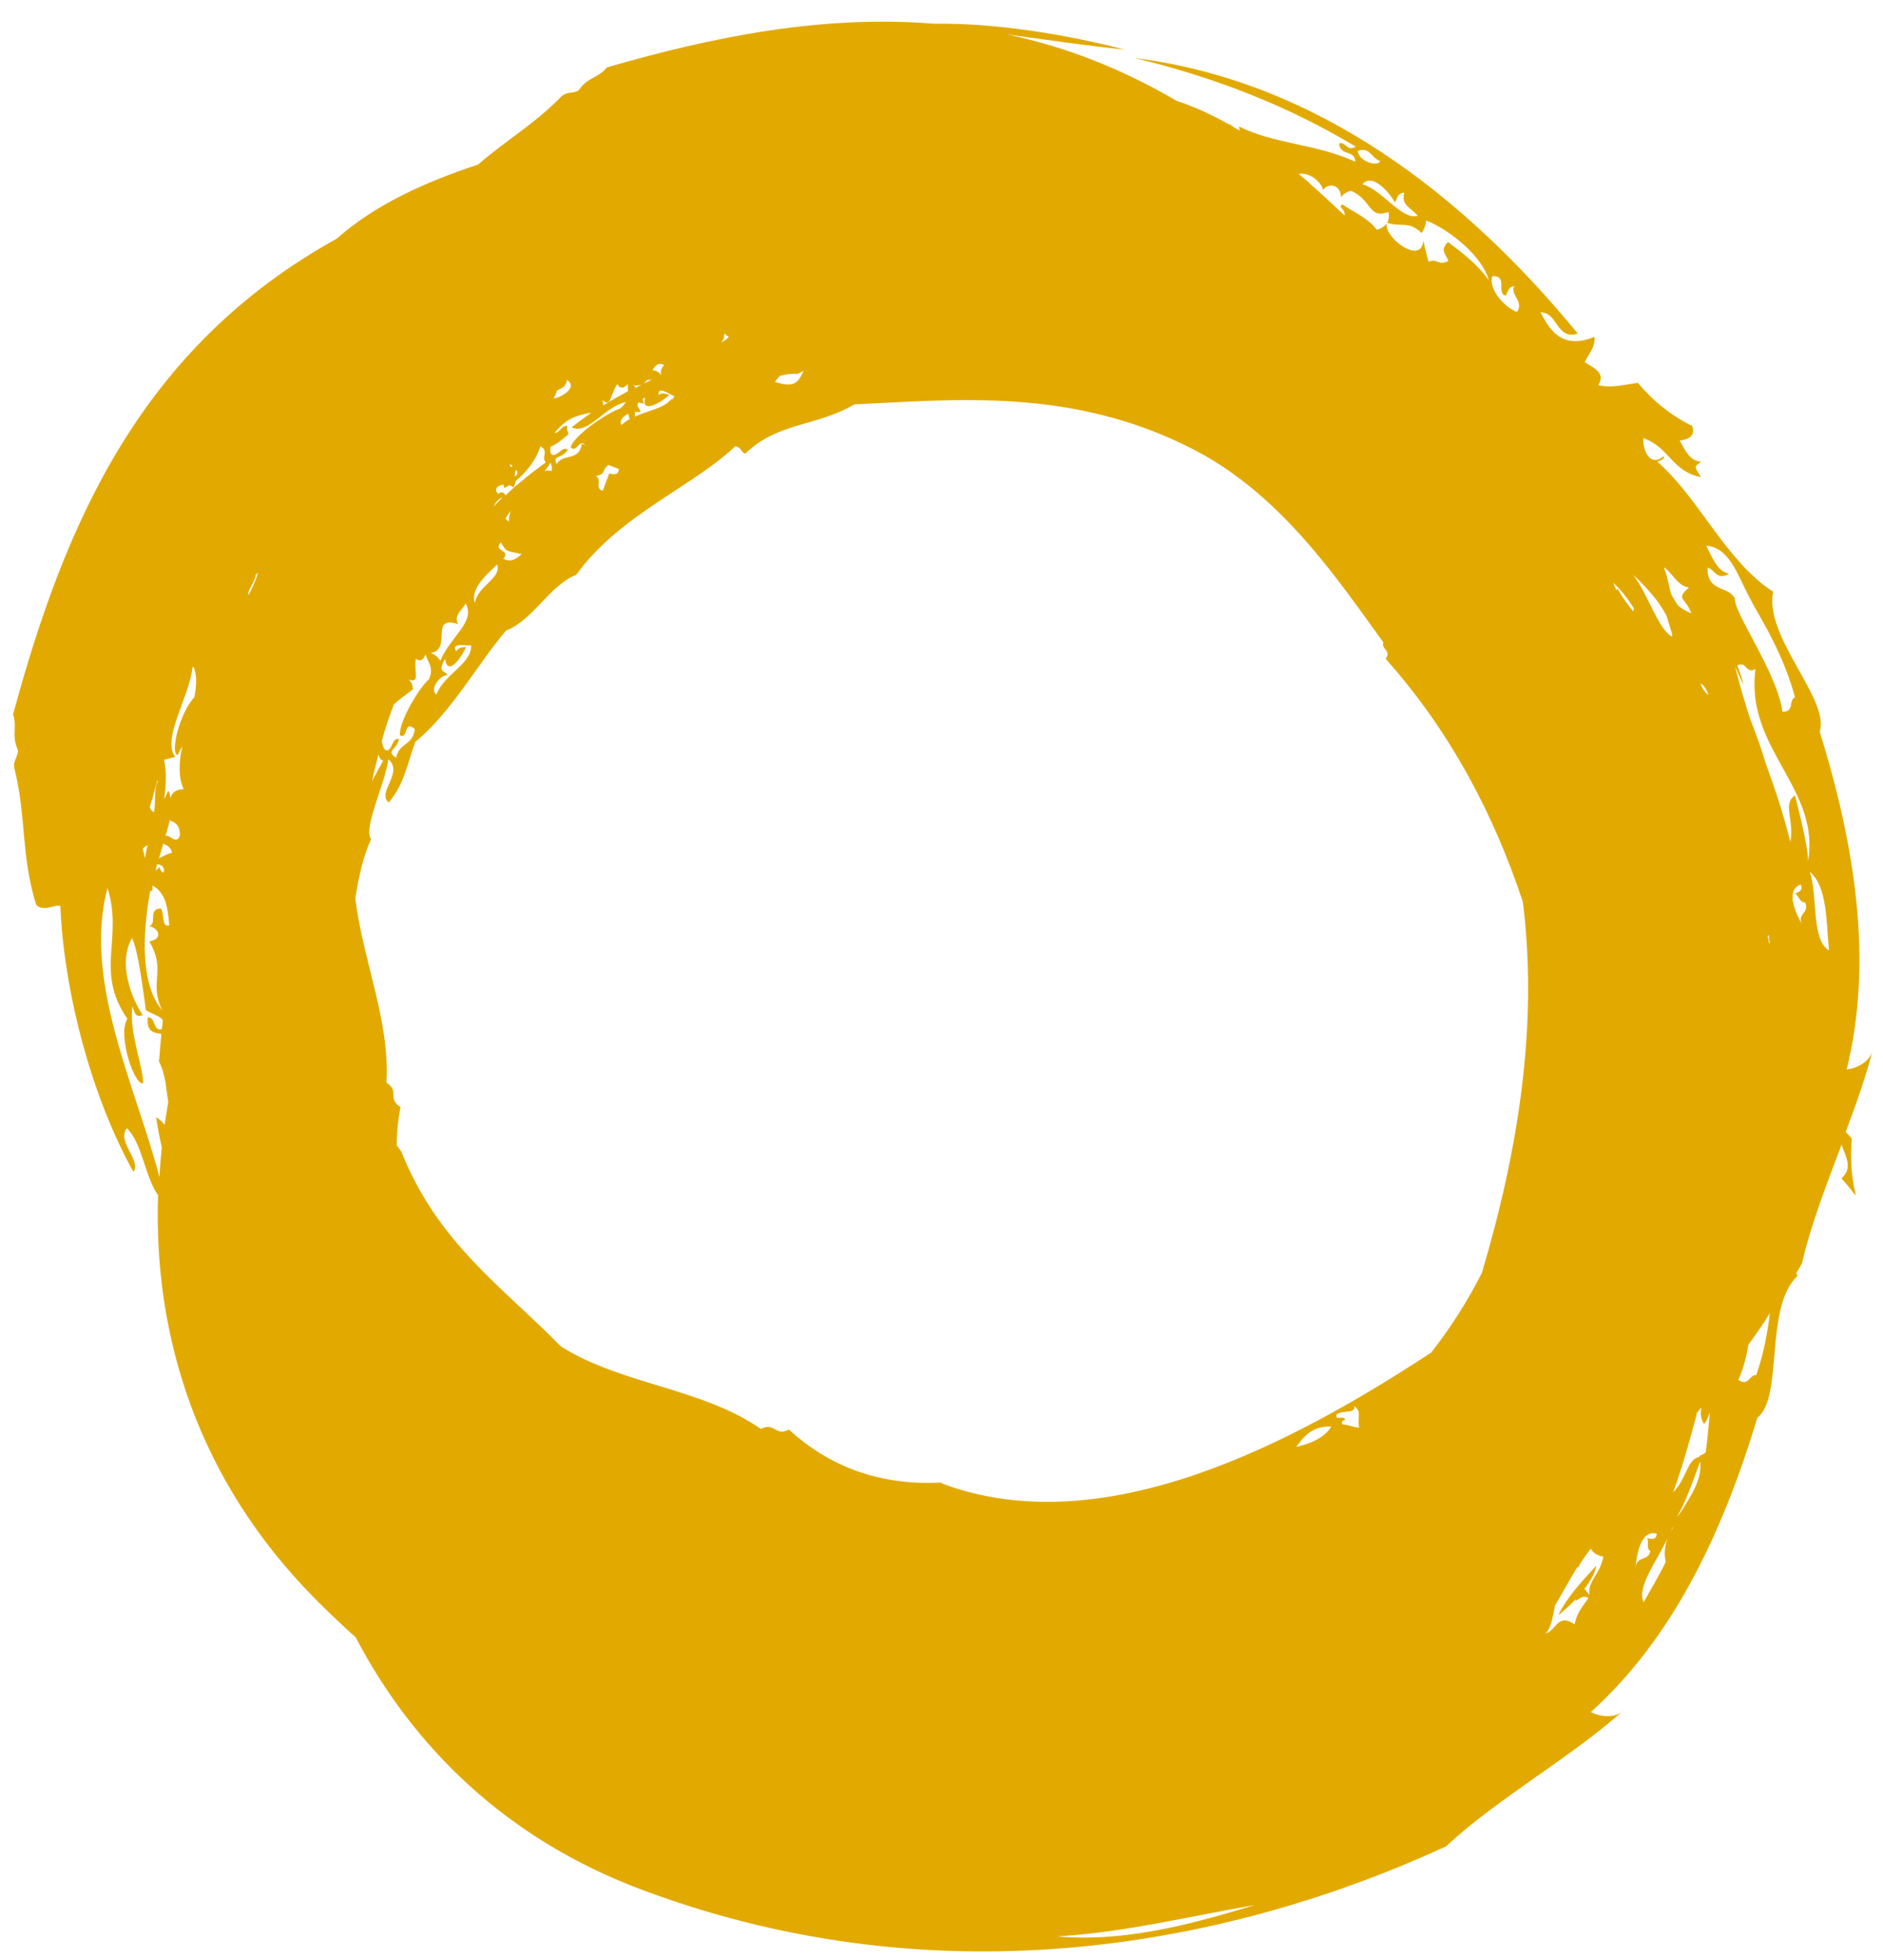 <svg width="74" height="77" viewBox="0 0 74 77" fill="none" xmlns="http://www.w3.org/2000/svg">
<path d="M0.508 28.035C0.691 28.588 0.435 28.883 0.709 29.473C0.709 29.75 0.471 29.897 0.581 30.248C1.038 32.11 0.819 33.603 1.422 35.539C1.696 35.852 2.245 35.484 2.372 35.594C2.5 38.803 3.542 42.988 5.243 46.03C5.572 45.587 4.566 44.85 4.987 44.315C5.59 44.905 5.7 46.233 6.212 46.952C6.029 52.428 7.729 58.125 12.427 62.845C12.939 63.361 13.451 63.84 13.981 64.32C16.211 68.579 19.867 72.248 25.297 74.257C37.125 78.664 48.55 76.341 56.832 72.524C58.788 70.68 61.822 68.984 63.852 67.141C63.431 67.602 62.718 67.362 62.517 67.251C65.735 64.356 67.691 60.227 69.062 55.691C70.104 54.88 69.318 51.377 70.634 50.123C70.634 50.086 70.597 50.031 70.597 49.994C70.671 49.865 70.744 49.754 70.817 49.625C71.146 48.169 71.767 46.565 72.371 44.961C72.535 45.44 72.828 45.864 72.371 46.288C73.449 47.505 72.59 47.044 72.773 44.739C72.7 44.629 72.608 44.536 72.535 44.463C72.956 43.338 73.358 42.213 73.614 41.162C73.522 41.789 72.809 41.992 72.572 42.011C73.614 37.788 72.919 33.271 71.511 28.736C71.932 27.482 69.318 25.03 69.683 23.241C67.837 22.061 66.795 19.591 65.131 18.134C65.241 18.079 65.424 18.061 65.387 17.913C64.839 18.392 64.546 17.655 64.583 17.212C65.607 17.563 65.698 18.521 66.85 18.743C66.521 18.245 66.63 18.337 66.85 18.134C66.411 18.116 66.228 17.692 66.009 17.305C66.411 17.249 66.63 17.102 66.502 16.733C65.68 16.327 64.967 15.756 64.364 15.037C63.504 15.184 63.212 15.221 62.81 15.129C63.139 14.613 62.535 14.41 62.279 14.226C62.426 13.894 62.7 13.654 62.663 13.23C61.329 13.783 60.853 12.861 60.543 12.271C61.219 12.253 61.164 13.377 62.005 13.101C57.563 7.699 51.786 3.182 44.583 2.278C47.746 3.034 50.653 4.177 53.285 5.763C52.901 5.966 52.92 5.56 52.627 5.634C52.664 6.15 53.23 5.855 53.267 6.353C51.676 5.634 50.104 5.671 48.697 4.97C48.697 5.025 48.697 5.081 48.733 5.136C48.605 5.062 48.496 5.007 48.386 4.933C48.386 4.933 48.386 4.933 48.386 4.896C48.368 4.896 48.349 4.896 48.313 4.896C47.636 4.509 46.942 4.196 46.229 3.956C43.998 2.647 41.786 1.817 39.593 1.356C41.256 1.578 42.847 1.817 44.2 1.946C41.969 1.375 39.191 0.895 36.704 0.932C32.39 0.582 28.112 1.412 23.853 2.647C23.487 3.089 23.103 3.016 22.738 3.55C22.5 3.698 22.244 3.569 22.006 3.845C20.946 4.915 19.867 5.523 18.789 6.463C16.668 7.164 14.73 8.049 13.231 9.377C5.535 13.636 2.555 20.55 0.526 28.017L0.508 28.035ZM70.945 35.465C71.127 35.889 70.561 35.889 70.853 36.369C70.579 35.908 70.14 34.968 70.762 34.746C70.872 34.968 70.707 35.041 70.543 35.097C70.689 35.17 70.725 35.465 70.945 35.447V35.465ZM64.601 62.955C64.29 62.347 65.131 61.314 65.534 60.411C65.424 60.724 65.387 61.038 65.46 61.351C65.223 61.867 64.875 62.421 64.583 62.955H64.601ZM65.808 59.71C66.082 59.379 66.429 58.493 66.813 57.406C66.905 58.106 66.448 58.77 66.027 59.434C65.954 59.526 65.881 59.618 65.789 59.692L65.808 59.71ZM65.716 24.919C65.716 24.919 65.716 24.974 65.716 25.011C65.168 24.735 64.766 23.334 64.181 22.578C64.601 22.965 65.186 23.573 65.497 24.2C65.57 24.44 65.643 24.68 65.716 24.919ZM7.601 26.21V26.173C7.747 26.523 7.729 26.929 7.637 27.39C7.071 27.98 6.669 29.584 6.979 29.658C7.034 29.565 7.089 29.436 7.162 29.326C7.034 29.916 6.998 30.506 7.217 31.003C6.87 31.003 6.742 31.169 6.705 31.354C6.687 31.243 6.669 31.151 6.614 31.059C6.559 31.169 6.504 31.28 6.449 31.391C6.522 30.893 6.559 30.358 6.449 29.842C6.595 29.805 6.742 29.768 6.888 29.731C6.339 29.012 7.455 27.371 7.564 26.21H7.601ZM53.212 55.23C53.541 55.47 53.322 55.636 53.413 56.078C53.175 56.06 52.993 55.968 52.755 55.949C52.7 55.839 52.773 55.802 52.865 55.765C52.828 55.636 52.664 55.709 52.536 55.691C52.371 55.322 53.358 55.599 53.212 55.23ZM52.316 56.041C52.079 56.428 51.603 56.687 50.945 56.834C51.183 56.502 51.548 55.986 52.316 56.041ZM36.997 58.235C34.474 58.364 32.536 57.553 31.001 56.152C30.452 56.447 30.452 55.839 29.904 56.133C27.619 54.529 24.401 54.382 22.043 52.889C19.794 50.584 17.198 48.832 15.773 45.237C15.718 45.163 15.663 45.071 15.59 44.997C15.59 44.5 15.645 43.983 15.736 43.486C15.206 43.154 15.718 42.859 15.188 42.527C15.334 40.13 14.255 37.696 13.963 35.299C14.091 34.433 14.292 33.585 14.584 32.958C14.255 32.552 15.151 30.745 15.261 29.823C15.882 30.34 14.785 31.151 15.279 31.52C15.882 30.819 16.01 29.989 16.321 29.141C17.729 27.998 18.807 26.025 19.886 24.772C20.964 24.348 21.586 23.002 22.646 22.578C24.346 20.218 27.216 19.13 28.898 17.526C29.154 17.581 29.099 17.747 29.282 17.821C30.598 16.567 32.006 16.788 33.578 15.885C37.527 15.701 42.152 15.203 46.905 17.655C50.379 19.443 52.609 22.817 54.364 25.233C54.272 25.509 54.693 25.546 54.455 25.878C56.996 28.736 58.696 31.962 59.848 35.428C60.451 40.314 59.665 45.182 58.239 49.994C57.654 51.155 56.978 52.188 56.247 53.128C50.927 56.613 43.413 60.669 37.015 58.272L36.997 58.235ZM15.571 29.768C15.133 29.473 15.59 29.492 15.681 29.031C15.407 28.957 15.425 29.455 15.206 29.473C15.059 29.473 15.041 29.252 15.005 29.105C15.133 28.625 15.297 28.146 15.48 27.666C15.681 27.482 15.919 27.316 16.23 27.076C16.211 26.929 16.193 26.781 16.047 26.689C16.522 26.855 16.266 26.431 16.339 25.878C16.559 26.025 16.65 25.878 16.723 25.712C16.814 26.007 17.07 26.247 16.851 26.689C16.467 27.021 15.663 28.367 15.718 28.883C16.047 29.068 15.864 28.238 16.303 28.643C16.211 29.307 15.699 29.16 15.571 29.75V29.768ZM21.769 15.645C21.769 15.645 21.769 15.627 21.769 15.608C21.823 15.535 21.86 15.461 21.878 15.35C22.025 15.258 22.244 15.221 22.28 14.926C22.774 15.24 21.933 15.664 21.769 15.645ZM23.231 16.217C22.975 16.401 22.719 16.585 22.463 16.788C23.122 17.083 23.725 15.996 24.584 15.793C24.547 15.885 24.474 15.959 24.365 16.051C23.889 16.198 22.573 17.083 22.427 17.563C22.628 17.839 22.792 17.194 22.994 17.489C22.957 17.471 22.902 17.452 22.866 17.415C22.774 18.153 22.134 17.784 21.878 18.227C21.695 17.876 22.061 18.042 22.317 17.673C22.098 17.489 21.915 17.95 21.695 17.858C21.604 17.802 21.622 17.673 21.641 17.544C21.86 17.471 22.134 17.231 22.335 17.065C22.335 16.936 22.244 16.881 22.299 16.733C22.061 16.696 22.006 17.01 21.787 17.01C22.262 16.438 22.61 16.327 23.195 16.217H23.231ZM24.255 15.092C24.401 15.313 24.529 15.221 24.675 15.092C24.675 15.184 24.675 15.277 24.675 15.369C24.346 15.553 24.035 15.719 23.706 15.922C23.706 15.848 23.706 15.774 23.652 15.701C24.017 16.032 23.962 15.553 24.255 15.092ZM17.144 27.279C16.851 27.021 17.363 26.486 17.582 26.523C17.509 26.32 17.162 26.45 17.491 25.878C17.582 26.579 18.113 25.878 18.314 25.417C18.167 25.417 18.021 25.435 17.93 25.583C17.674 25.196 18.496 25.399 18.515 25.343C18.551 26.081 17.436 26.486 17.144 27.298V27.279ZM18.003 24.514C17.82 24.163 18.149 23.997 18.295 23.702C18.716 24.421 17.674 25.03 17.308 25.952C17.217 25.841 17.125 25.712 16.924 25.657C17.802 25.491 16.851 24.145 18.003 24.514ZM19.392 19.904C19.483 19.72 19.593 19.591 19.758 19.535C19.63 19.646 19.52 19.775 19.392 19.904ZM21.641 18.19C21.695 18.3 21.695 18.411 21.677 18.503C21.568 18.466 21.476 18.485 21.403 18.503C21.494 18.392 21.568 18.282 21.641 18.171V18.19ZM26.083 14.355C25.992 14.465 25.937 14.613 25.992 14.742C25.882 14.594 25.772 14.557 25.644 14.539C25.754 14.355 25.864 14.226 26.101 14.336L26.083 14.355ZM24.748 16.456C24.62 16.53 24.529 16.604 24.419 16.696C24.328 16.512 24.492 16.346 24.694 16.254C24.694 16.327 24.73 16.401 24.748 16.475V16.456ZM26.357 15.701C26.065 16.051 25.461 16.125 24.95 16.364C24.95 16.291 24.95 16.235 24.95 16.18C25.041 16.18 25.114 16.18 25.169 16.198C25.169 16.032 24.968 15.977 25.096 15.811C25.169 15.811 25.242 15.848 25.315 15.867C25.224 15.682 25.26 15.627 25.352 15.627C25.187 16.254 25.937 15.848 26.302 15.516C26.156 15.461 26.028 15.406 25.882 15.516C25.882 15.461 25.882 15.424 25.882 15.406C25.973 15.203 26.467 15.59 26.503 15.553C26.485 15.608 26.449 15.645 26.43 15.682C26.412 15.682 26.394 15.682 26.375 15.682C26.375 15.701 26.375 15.737 26.375 15.756L26.357 15.701ZM28.496 13.119C28.496 13.119 28.587 13.211 28.642 13.23C28.569 13.322 28.459 13.396 28.332 13.451C28.405 13.377 28.478 13.285 28.459 13.119H28.496ZM19.995 20.494C19.995 20.494 19.886 20.402 19.867 20.365C19.922 20.273 19.977 20.181 20.069 20.07C20.032 20.181 19.995 20.328 19.995 20.494ZM20.507 21.766C20.306 21.914 20.142 22.117 19.776 21.951C20.105 21.582 19.356 21.674 19.685 21.305C19.922 21.73 19.922 21.619 20.489 21.766H20.507ZM23.908 18.263C24.054 18.319 24.2 18.374 24.328 18.429C24.291 18.669 24.127 18.651 23.944 18.595C23.853 18.817 23.78 19.038 23.688 19.277C23.341 19.185 23.688 18.817 23.414 18.706C23.853 18.595 23.597 18.521 23.908 18.263ZM19.538 22.172C19.721 22.725 18.789 22.983 18.661 23.684C18.46 23.094 19.228 22.485 19.538 22.172ZM25.626 14.908C25.516 14.963 25.407 15.018 25.279 15.074C25.334 15.037 25.388 14.982 25.425 14.926C25.498 14.926 25.553 14.926 25.608 14.908H25.626ZM25.224 15.111C25.224 15.111 25.059 15.184 24.986 15.24C24.968 15.203 24.931 15.166 24.895 15.129C25.041 15.166 25.132 15.129 25.224 15.111ZM21.44 18.171C21.165 18.374 20.91 18.558 20.69 18.743C20.69 18.743 20.654 18.743 20.654 18.724C20.654 18.743 20.654 18.761 20.654 18.78C20.361 19.001 20.105 19.222 19.867 19.462C19.831 19.333 19.648 19.296 19.593 19.407C19.374 19.222 19.557 19.056 19.794 19.038C19.794 19.075 19.794 19.111 19.813 19.167C19.867 19.148 19.941 19.111 20.014 19.056C20.069 19.075 20.123 19.093 20.178 19.148C20.233 19.056 20.251 18.964 20.27 18.89C20.654 18.577 21.074 18.079 21.238 17.526C21.604 17.747 21.238 17.95 21.458 18.171H21.44ZM20.233 18.724C20.233 18.614 20.233 18.54 20.288 18.448C20.379 18.577 20.325 18.651 20.233 18.724ZM20.105 18.374C20.105 18.374 20.032 18.3 20.032 18.245C20.069 18.245 20.105 18.263 20.142 18.3C20.142 18.3 20.105 18.337 20.087 18.355L20.105 18.374ZM14.877 29.621C14.895 29.713 14.913 29.823 15.059 29.879C14.895 30.174 14.749 30.432 14.621 30.69C14.694 30.34 14.785 29.971 14.877 29.621ZM10.142 22.485C10.05 22.817 9.904 23.112 9.758 23.389C9.721 23.168 10.014 22.891 10.05 22.578C10.087 22.559 10.105 22.522 10.142 22.485ZM30.452 15C30.452 15 30.58 14.834 30.653 14.76C30.891 14.705 31.11 14.668 31.348 14.687C31.421 14.65 31.512 14.613 31.586 14.557C31.366 15.018 31.238 15.258 30.452 15ZM6.504 32.847C6.559 32.626 6.632 32.423 6.669 32.22C6.87 32.312 7.071 32.386 7.071 32.81C6.943 33.234 6.614 32.718 6.504 32.847ZM6.467 32.939C6.467 32.939 6.467 32.939 6.467 32.958C6.467 32.958 6.467 32.958 6.467 32.939ZM6.413 33.142C6.577 33.197 6.723 33.308 6.76 33.492C6.504 33.566 6.376 33.658 6.248 33.714C6.303 33.529 6.358 33.345 6.413 33.142ZM6.266 34.064C6.266 34.064 6.157 34.156 6.12 34.193C6.12 34.119 6.157 34.046 6.175 33.953C6.303 33.953 6.413 34.009 6.449 34.156C6.431 34.396 6.303 34.212 6.266 34.046V34.064ZM69.555 37.014C69.555 37.014 69.537 37.051 69.519 37.051C69.519 36.94 69.482 36.848 69.464 36.756C69.464 36.756 69.501 36.756 69.519 36.737C69.519 36.83 69.519 36.922 69.555 37.014ZM66.831 26.855C66.959 26.892 67.069 27.095 67.142 27.298C67.014 27.205 66.886 27.04 66.831 26.855ZM64.199 23.924C64.199 23.924 64.199 23.979 64.181 24.016C63.961 23.739 63.742 23.444 63.559 23.112C63.559 23.131 63.541 23.168 63.523 23.186C63.486 23.094 63.431 22.983 63.395 22.891C63.687 23.149 63.961 23.5 64.217 23.905L64.199 23.924ZM6.157 30.672C6.157 30.672 6.193 30.672 6.212 30.672C6.029 31.003 6.138 31.52 6.047 31.907C5.974 31.87 5.919 31.796 5.882 31.704C5.992 31.372 6.084 31.04 6.175 30.69L6.157 30.672ZM5.809 33.197C5.754 33.364 5.718 33.548 5.7 33.714C5.663 33.585 5.645 33.456 5.608 33.345C5.645 33.29 5.736 33.234 5.809 33.197ZM5.645 34.064C5.645 34.064 5.645 34.083 5.645 34.101C5.645 34.101 5.645 34.083 5.645 34.064ZM5.901 35.004C5.901 35.004 5.956 34.986 5.992 34.986C5.992 34.912 5.992 34.857 5.992 34.783C6.522 35.078 6.595 35.65 6.65 36.35C6.339 36.443 6.467 35.871 6.321 35.687C5.791 35.705 6.193 36.258 5.864 36.387C6.212 36.424 6.449 36.885 5.864 36.977C6.559 38.139 5.828 38.563 6.376 39.688C5.425 38.563 5.663 36.332 5.901 35.004ZM66.667 55.525C66.667 55.525 66.795 55.359 66.868 55.285C66.813 55.507 66.831 55.709 66.959 55.931C67.069 55.857 67.124 55.654 67.197 55.488C67.142 56.023 67.106 56.539 67.032 57.055C66.959 57.111 66.886 57.148 66.795 57.184C66.795 57.184 66.795 57.203 66.795 57.221C66.301 57.313 66.301 58.051 65.753 58.623C66.155 57.498 66.429 56.502 66.685 55.525H66.667ZM65.735 60.024C65.735 60.024 65.698 60.097 65.68 60.134C65.698 60.079 65.716 60.024 65.735 59.987C65.735 59.987 65.735 60.005 65.735 60.024ZM65.936 23.776C65.862 23.647 65.771 23.518 65.698 23.389C65.588 23.112 65.57 22.744 65.387 22.283C65.735 22.504 65.917 23.02 66.374 23.076C65.826 23.555 66.246 23.463 66.466 24.09C66.228 23.997 66.064 23.887 65.936 23.776ZM4.219 34.857C4.859 36.867 3.707 38.139 5.005 40.019C4.603 40.646 5.297 42.693 5.627 42.545C5.608 41.826 5.06 40.517 5.206 39.522C5.279 39.743 5.316 40.001 5.608 39.872C5.169 39.227 4.621 37.825 5.188 36.848C5.444 37.383 5.608 38.821 5.736 39.688C6.01 39.835 6.266 39.909 6.394 40.056C6.394 40.185 6.376 40.314 6.358 40.425C6.01 40.536 6.12 39.927 5.809 39.964C5.754 40.536 6.047 40.572 6.339 40.609C6.303 40.978 6.285 41.328 6.248 41.697C6.522 42.232 6.522 42.767 6.614 43.283C6.559 43.578 6.522 43.891 6.467 44.186C6.358 44.057 6.266 43.947 6.138 43.891C6.193 44.278 6.266 44.666 6.358 45.071C6.321 45.458 6.285 45.846 6.266 46.233C5.334 42.674 3.232 38.489 4.237 34.839L4.219 34.857ZM41.549 76.064C44.254 75.898 46.741 75.271 49.318 74.829C47.289 75.437 44.382 76.322 41.549 76.064ZM60.744 64.154C60.945 63.969 61.018 63.545 61.109 63.066C61.384 62.605 61.676 62.07 61.987 61.554C62.005 61.554 62.023 61.554 62.042 61.554C62.06 61.499 62.078 61.462 62.097 61.425C62.225 61.222 62.371 61.019 62.517 60.835C62.608 60.983 62.736 61.093 63.011 61.148C62.864 61.886 62.389 62.089 62.462 62.642C62.371 62.568 62.353 62.476 62.261 62.421C62.499 62.107 62.682 61.794 62.736 61.499C62.133 62.144 61.548 62.789 61.237 63.453C61.457 63.269 61.713 63.047 61.932 62.808C61.932 62.845 61.914 62.863 61.896 62.882C62.078 62.845 62.17 62.623 62.426 62.771C62.225 63.066 61.987 63.306 61.877 63.803C61.219 63.343 61.146 64.061 60.762 64.154H60.744ZM65.113 60.245C65.076 60.503 64.912 60.466 64.729 60.411C64.82 60.577 64.674 60.817 64.857 60.927C64.766 61.37 64.309 61.056 64.272 61.628C64.309 61.093 64.473 60.061 65.113 60.245ZM69.043 54.013C68.751 53.958 68.733 54.493 68.312 54.198C68.495 53.829 68.623 53.331 68.714 52.815C69.007 52.409 69.299 52.004 69.555 51.58C69.464 52.335 69.318 53.147 69.025 53.995L69.043 54.013ZM71.877 37.328C71.182 36.94 71.438 35.207 71.127 34.248C71.804 34.82 71.767 36.148 71.877 37.328ZM71.054 33.953C71.091 33.492 70.853 32.478 70.543 31.243C70.031 31.575 70.524 32.22 70.36 33.069C70.067 31.907 69.738 30.93 69.391 29.989C69.226 29.418 69.007 28.828 68.787 28.256C68.568 27.593 68.367 26.91 68.184 26.173C68.294 26.431 68.404 26.671 68.532 26.91C68.459 26.652 68.367 26.394 68.276 26.136C68.659 25.952 68.586 26.486 68.989 26.284C68.568 29.455 71.621 30.967 71.036 33.953H71.054ZM68.842 23.647C69.446 24.698 70.122 25.86 70.543 27.39C70.268 27.519 70.543 27.961 70.049 27.961C69.848 26.431 68.111 24.034 68.184 23.518C67.91 22.983 67.087 23.278 67.106 22.301C67.398 22.356 67.435 22.817 67.947 22.541C67.471 22.43 67.288 21.877 67.051 21.435C68.038 21.508 68.331 22.762 68.861 23.666L68.842 23.647ZM59.153 11.626C59.281 11.497 59.227 11.276 59.519 11.239C59.3 11.515 59.921 11.866 59.61 12.253C59.135 12.068 58.495 11.386 58.642 10.852C59.263 10.796 58.806 11.515 59.153 11.607V11.626ZM58.532 11.036C58.075 10.391 57.49 9.948 56.905 9.506C56.612 9.801 56.759 9.911 56.923 10.243C56.539 10.464 56.484 10.133 56.137 10.28C56.064 10.003 55.991 9.727 55.936 9.432C55.881 10.483 54.309 9.266 54.51 8.75C55.022 8.934 55.388 8.658 55.863 9.155C55.972 9.008 56.027 8.842 56.046 8.658C57.033 9.063 58.258 10.077 58.514 11.018L58.532 11.036ZM54.803 7.957C54.931 7.828 54.876 7.588 55.186 7.57C55.059 8.068 55.424 8.141 55.717 8.473C55.095 8.676 54.309 7.441 53.541 7.238C53.925 6.777 54.583 7.533 54.821 7.957H54.803ZM53.358 5.929C53.852 5.744 53.907 6.242 54.236 6.316C54.181 6.574 53.395 6.353 53.358 5.929ZM52.005 7.459C52.152 7.201 52.682 7.201 52.7 7.736C52.81 7.625 52.901 7.533 53.102 7.496C53.925 7.865 53.779 8.621 54.565 8.326C54.638 8.694 54.474 8.916 54.108 9.026C53.742 8.547 53.212 8.344 52.755 8.031C52.554 8.141 52.865 8.197 52.846 8.455C52.846 8.455 52.828 8.455 52.81 8.436C52.353 8.012 51.914 7.588 51.457 7.201C51.457 7.201 51.457 7.201 51.457 7.183C51.329 7.072 51.183 6.961 51.037 6.832C51.439 6.758 51.914 7.109 52.005 7.478V7.459Z" fill="#E2AA00"/>
</svg>
